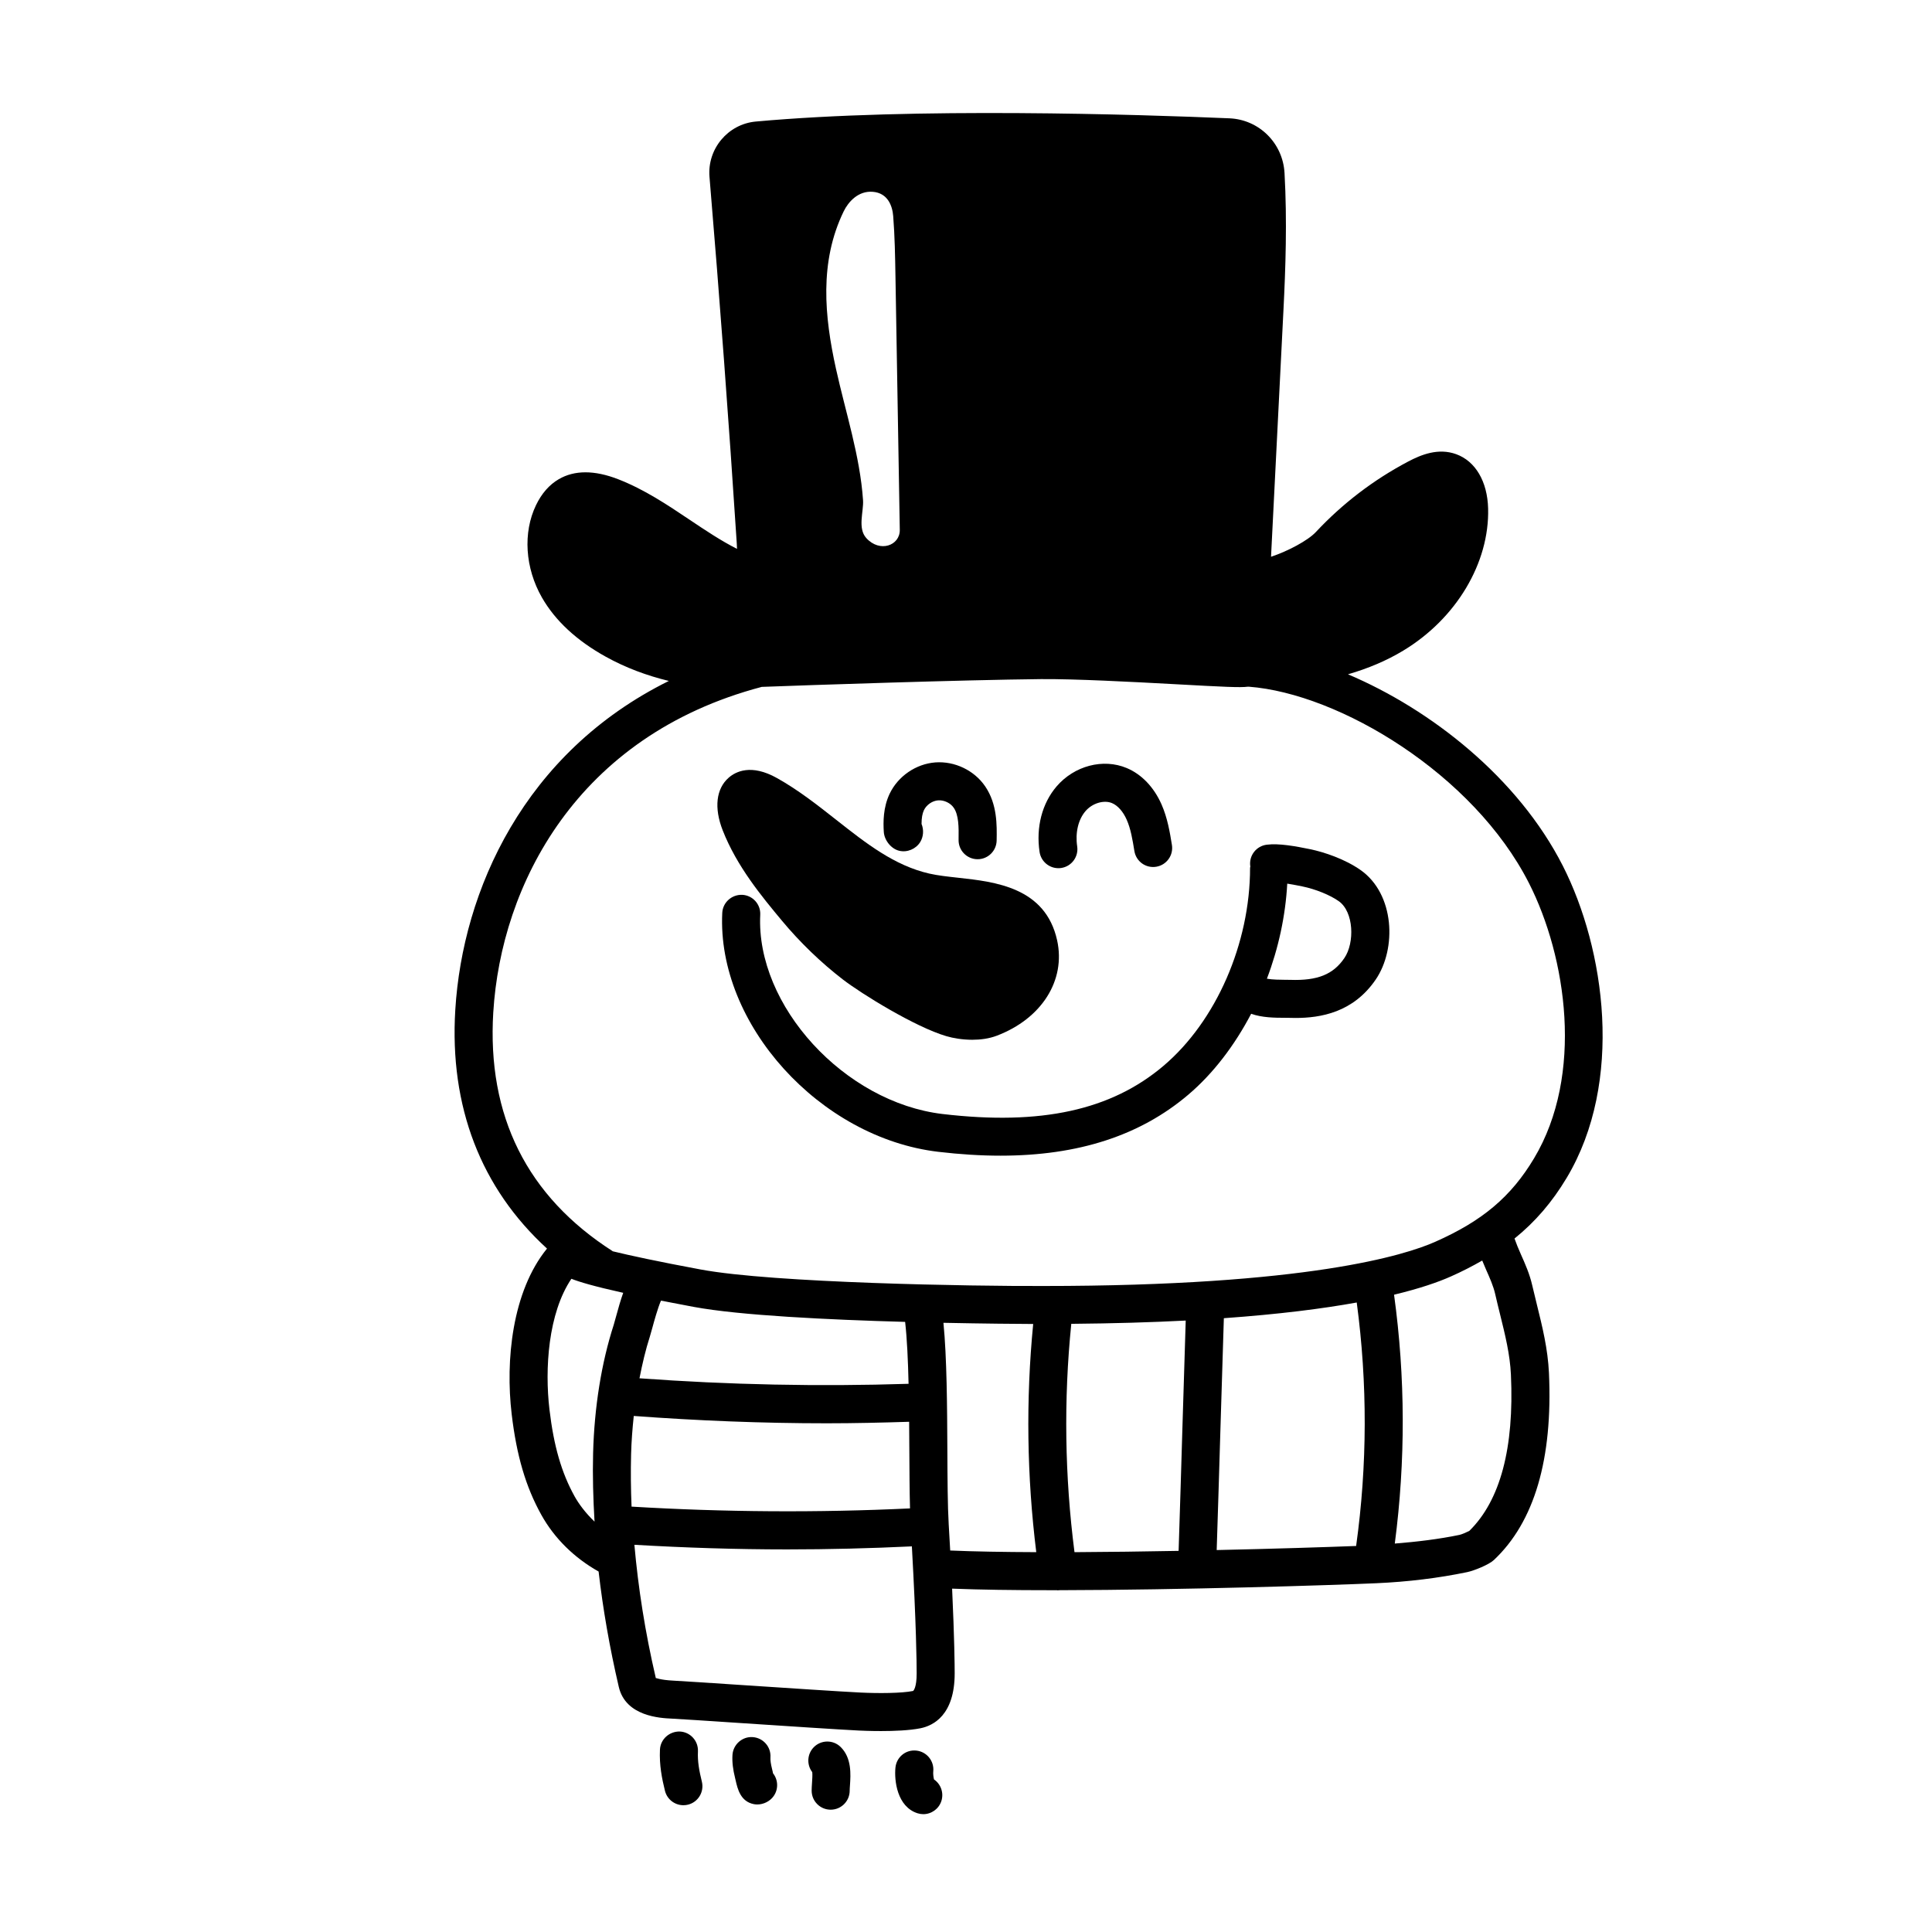 <?xml version="1.0" encoding="UTF-8"?>
<!-- Uploaded to: SVG Repo, www.svgrepo.com, Generator: SVG Repo Mixer Tools -->
<svg fill="#000000" width="800px" height="800px" version="1.1" viewBox="144 144 512 512" xmlns="http://www.w3.org/2000/svg">
 <g>
  <path d="m382.29 369.46c2.125 0.52 4.445-0.465 5.582-2.316 0.871-1.422 0.977-3.258 0.348-4.785 0-1.582 0.211-2.766 0.637-3.668 0.672-1.41 2.227-2.481 3.785-2.594 1.543-0.102 3.254 0.699 4.121 1.988 1.289 1.898 1.34 4.969 1.273 8.488-0.051 2.781 2.168 5.078 4.949 5.129h0.098c2.734 0 4.984-2.195 5.039-4.949 0.074-4.062 0.176-9.621-3.012-14.324-2.891-4.273-8.09-6.758-13.227-6.383-5.144 0.387-9.898 3.652-12.121 8.312-1.727 3.637-1.707 7.508-1.547 10.07 0.125 2.215 1.914 4.512 4.074 5.031z"/>
  <path d="m424.48 374.08c0.25 0 0.504-0.016 0.754-0.055 2.75-0.414 4.644-2.977 4.231-5.734-0.539-3.602 0.277-7.09 2.195-9.324 1.789-2.102 4.867-3.043 7.031-2.137 1.527 0.641 2.949 2.242 3.898 4.41 1.078 2.438 1.543 5.285 2.035 8.297 0.449 2.746 3.023 4.613 5.785 4.16 2.746-0.449 4.609-3.039 4.16-5.785-0.543-3.344-1.164-7.133-2.754-10.742-2.012-4.566-5.289-7.984-9.23-9.633-6.246-2.613-13.879-0.609-18.582 4.875-3.844 4.492-5.488 10.828-4.504 17.375 0.379 2.5 2.531 4.293 4.981 4.293z"/>
  <path d="m393.84 439.23c-26.047-3.066-49.555-28.738-48.367-52.812 0.137-2.781-2.004-5.144-4.785-5.281-2.762-0.098-5.144 2.004-5.281 4.785-1.449 29.438 25.836 59.617 57.246 63.32 5.785 0.68 11.273 1.023 16.5 1.023 20.633 0 37.004-5.336 49.746-16.152 6.676-5.668 12.293-13.109 16.672-21.453 2.871 1.031 6.227 1.059 8.801 1.066l1.184 0.012c0.562 0.02 1.148 0.031 1.754 0.031 6.613 0 15.305-1.41 21.289-10.207 5.559-8.168 5.019-22.598-4-28.969-4.117-2.906-9.633-4.769-13.422-5.551-3.856-0.785-8.238-1.598-11.473-1.188-2.762 0.344-4.719 2.856-4.379 5.617 0.004 0.047 0.035 0.074 0.039 0.121-0.012 0.137-0.082 0.25-0.082 0.395 0 20.047-8.992 40.629-22.91 52.445-13.895 11.797-32.492 15.859-58.531 12.797zm104.95-56.406c4.004 2.832 4.238 11.023 1.484 15.07-2.957 4.348-7.113 6.031-14.379 5.777l-1.48-0.016c-1.004-0.004-3.285-0.023-4.672-0.289 3.059-8.051 4.922-16.605 5.391-25.195 1.594 0.25 3.164 0.57 4.027 0.746 3.453 0.707 7.32 2.273 9.629 3.906z"/>
  <path d="m559.18 456.16c15.246-25.469 10.16-60.719-1.012-82.695-11.887-23.375-35-41.473-56.941-50.766 5.34-1.547 10.23-3.613 14.609-6.254 14.066-8.465 22.91-23.262 22.531-37.691-0.188-7.16-3.352-12.539-8.469-14.391-4.742-1.723-9.301 0.145-12.746 1.965-9.148 4.832-17.375 11.113-24.445 18.676-2.102 2.246-7.461 5.094-11.871 6.543l3.305-65.625c0.535-10.652 0.988-23.266 0.273-36.062-0.441-7.934-6.727-14.172-14.609-14.504-23.789-1.012-83.641-2.957-125.52 0.855-7.379 0.676-12.883 7.25-12.262 14.66 2.699 32.184 5.133 64.859 7.227 97.113 0.035 0.543 0.055 1.031 0.066 1.473-4.258-2.156-8.34-4.891-12.59-7.738-5.883-3.945-11.977-8.027-18.918-10.723-6.273-2.434-11.562-2.434-15.734 0-2.504 1.461-4.535 3.777-6.027 6.883-3.5 7.269-2.902 16.645 1.57 24.465 3.508 6.133 9.199 11.418 16.922 15.695 5.219 2.898 10.883 5.012 16.715 6.418-38.387 19-54.652 55.559-56.594 87.141-1.582 25.688 6.797 47.289 24.305 63.289-9.266 11.383-11.039 29.711-9.367 43.848 1.305 11.039 3.727 19.277 7.863 26.719 3.488 6.266 8.746 11.402 15.176 15.02 1.145 9.898 2.898 20.035 5.352 30.578 1.824 7.82 11 8.262 14.012 8.402 1.91 0.09 9.516 0.594 18.305 1.176 12.031 0.797 26.258 1.734 31.297 1.984 0.805 0.039 3.102 0.137 5.875 0.137 3.402 0 7.523-0.152 10.465-0.742 3.379-0.684 9.059-3.481 9.059-14.551 0-2.203-0.066-9.113-0.68-22.449 7.285 0.293 16.324 0.414 26.156 0.414 0.508 0 1.039-0.004 1.547-0.004 0.074 0.004 0.145 0.039 0.223 0.039 0.203 0 0.402-0.02 0.605-0.039 32.379-0.059 72.004-1.316 83.941-1.848 8.344-0.371 16.426-1.359 24.016-2.938 1.863-0.387 5.785-1.98 7.09-3.211 10.727-10.09 15.637-26.766 14.59-49.57-0.293-6.375-1.758-12.281-3.168-17.996-0.422-1.715-0.848-3.43-1.246-5.164-0.699-3.078-1.891-5.75-3.043-8.328-0.641-1.438-1.199-2.801-1.668-4.137 5.504-4.445 9.973-9.648 13.816-16.066zm-191.6-256.14c1.234-2.539 3.879-5.523 7.754-5.188 3.949 0.336 5.164 3.738 5.375 6.445 0.418 5.324 0.508 10.66 0.598 15.996 0.383 22.379 0.762 44.754 1.145 67.133 0.07 4.172-5.305 6.144-8.883 2.18-2.352-2.609-0.656-7.082-0.855-10.027-0.801-11.75-4.621-23.27-7.176-34.848-3.047-13.828-4.461-28.281 2.043-41.691zm-92.852 212.2c2.062-33.504 21.957-73.207 71.148-86.188 12.395-0.469 53.043-1.844 74.008-2.062 9.059-0.066 23.809 0.711 35.645 1.355 12.922 0.711 17.199 0.922 19.133 0.66 0.09 0 0.18-0.004 0.273-0.004 24.012 1.82 59.559 23.148 74.25 52.043 9.961 19.59 14.629 50.77 1.352 72.953-6.09 10.172-13.672 16.574-26.172 22.105l-0.004 0.004h-0.004c-7.918 3.527-33.875 11.715-103.87 11.715-18.59 0.074-71.539-0.781-90.82-4.375-11.461-2.133-18.703-3.703-23.281-4.82-0.016-0.012-0.023-0.031-0.039-0.039-22.68-14.535-33.312-35.852-31.621-63.348zm228.66 141.48c-8.277 0.316-21.801 0.746-36.953 1.082 0.348-10.531 0.664-21.059 0.977-31.59 0.297-9.949 0.598-19.906 0.922-29.855 14.676-1.047 26.227-2.527 35.215-4.16 2.871 21.438 2.82 43.109-0.16 64.523zm-75.484-58.871c11.215-0.098 21.301-0.398 30.324-0.867-0.312 9.645-0.605 19.289-0.891 28.938-0.316 10.699-0.641 21.398-0.992 32.098-9.168 0.172-18.602 0.297-27.594 0.344-2.586-20.07-2.887-40.379-0.848-60.512zm-116.66 34.566c0.09-3.445 0.359-6.828 0.711-10.152 16.965 1.254 34.062 1.945 51.137 1.945 7.297 0 14.574-0.172 21.84-0.402 0.02 2.57 0.035 5.113 0.051 7.535 0.031 5.617 0.055 10.984 0.18 15.422-24.5 1.164-49.297 0.996-73.793-0.473-0.195-4.664-0.242-9.289-0.125-13.875zm73.535-18.672c-23.703 0.762-47.645 0.266-71.309-1.461 0.754-3.863 1.637-7.613 2.754-11.074 0.176-0.555 0.414-1.414 0.695-2.453 0.379-1.41 1.387-5.066 2.246-7.055 2.625 0.52 5.457 1.062 8.656 1.656 12.238 2.277 35.785 3.41 56.047 3.977 0.508 4.461 0.77 10.254 0.91 16.41zm-88.5 29.836c-3.465-6.238-5.523-13.336-6.664-23.008-1.281-10.809-0.352-25.52 5.809-34.66 2.055 0.816 5.93 1.988 13.734 3.719-0.676 1.898-1.305 4.062-1.965 6.516-0.223 0.832-0.406 1.527-0.551 1.969-3.254 10.062-5.148 21.836-5.465 34.047-0.156 5.969 0.023 12.016 0.379 18.105-2.445-2.344-4.191-4.738-5.277-6.688zm89.676 51.57c-3.027 0.609-9.133 0.648-13.855 0.418-5.012-0.242-19.164-1.18-31.125-1.969-8.871-0.59-16.551-1.094-18.48-1.188-3.738-0.18-4.699-0.805-4.691-0.656-2.863-12.281-4.672-23.965-5.684-35.348 13.426 0.781 26.934 1.223 40.441 1.223 11.059 0 22.105-0.281 33.094-0.805 1.168 20.922 1.27 30.949 1.27 33.656 0.008 3.754-0.848 4.633-0.969 4.668zm9.457-44.27c-0.281-4.707-0.316-11.934-0.352-19.59-0.055-11.664-0.133-24.512-1.039-33.711 10.867 0.227 19.734 0.293 23.785 0.312-1.965 20.129-1.672 40.41 0.816 60.469-8.609-0.031-16.449-0.16-22.809-0.438-0.125-2.231-0.258-4.555-0.402-7.043zm142.41-67.395c0.996 2.238 1.941 4.352 2.418 6.465 0.406 1.793 0.848 3.578 1.285 5.352 1.359 5.481 2.641 10.66 2.887 16.035 0.891 19.426-2.82 33.352-11.043 41.402-0.695 0.352-2.019 0.926-2.609 1.047-5.441 1.129-11.219 1.824-17.125 2.297 2.867-21.902 2.812-44.047-0.195-65.949 7.004-1.688 11.812-3.391 15-4.812h0.004c3.023-1.336 5.762-2.754 8.359-4.246 0.336 0.809 0.672 1.625 1.02 2.41z"/>
  <path d="m351.2 387.97c4.777 5.742 10.359 11.129 16.141 15.582 4.969 3.824 19.16 12.602 27.441 15.039 1.84 0.543 4.301 0.957 6.883 0.957 2.18 0 4.438-0.297 6.469-1.066 11.914-4.516 18.355-14.676 16.016-25.285-3.098-14.055-16.445-15.516-26.188-16.582-2.797-0.309-5.43-0.594-7.664-1.102-9.285-2.117-16.762-8.004-24.68-14.242-4.934-3.883-10.031-7.906-15.734-11.09-6.828-3.82-10.918-1.699-12.758-0.102-3.352 2.926-3.934 8.012-1.605 13.961 3.762 9.598 10.371 17.547 15.68 23.93z"/>
  <path d="m328.96 608.14c0.133-2.777-2.016-5.141-4.797-5.269-2.742-0.074-5.141 2.016-5.269 4.797-0.195 4.09 0.523 7.656 1.324 10.906 0.57 2.297 2.625 3.828 4.887 3.828 0.402 0 0.812-0.047 1.215-0.145 2.699-0.664 4.348-3.402 3.68-6.102-0.715-2.894-1.164-5.367-1.039-8.016z"/>
  <path d="m348.79 613.59-0.176-0.746c-0.344-1.359-0.488-2.387-0.438-3.141 0.176-2.777-1.93-5.168-4.711-5.352-2.734-0.195-5.168 1.93-5.352 4.711-0.117 1.84 0.109 3.824 0.719 6.238l0.125 0.535c0.508 2.215 1.273 5.578 4.801 6.277 0.309 0.059 0.613 0.09 0.926 0.09 1.676 0 3.371-0.848 4.336-2.211 1.328-1.875 1.199-4.344-0.168-6.055-0.008-0.121-0.035-0.238-0.062-0.348z"/>
  <path d="m359.65 607.04c-1.777 1.82-1.898 4.637-0.395 6.594 0.086 0.676-0.004 2.035-0.059 2.812-0.051 0.77-0.098 1.492-0.098 2.102 0 2.781 2.258 5.039 5.039 5.039s5.039-2.258 5.039-5.039c0-0.414 0.035-0.898 0.074-1.414 0.195-2.891 0.492-7.262-2.481-10.172-1.98-1.945-5.176-1.91-7.121 0.078z"/>
  <path d="m391.52 615.57c-0.152-0.578-0.262-1.512-0.195-2.133 0.277-2.766-1.742-5.238-4.508-5.516-2.805-0.289-5.238 1.742-5.516 4.508-0.344 3.43 0.434 10.367 5.844 12.102 0.516 0.16 1.027 0.242 1.535 0.242 2.133 0 4.117-1.367 4.801-3.508 0.688-2.176-0.168-4.473-1.961-5.695z"/>
 </g>
</svg>